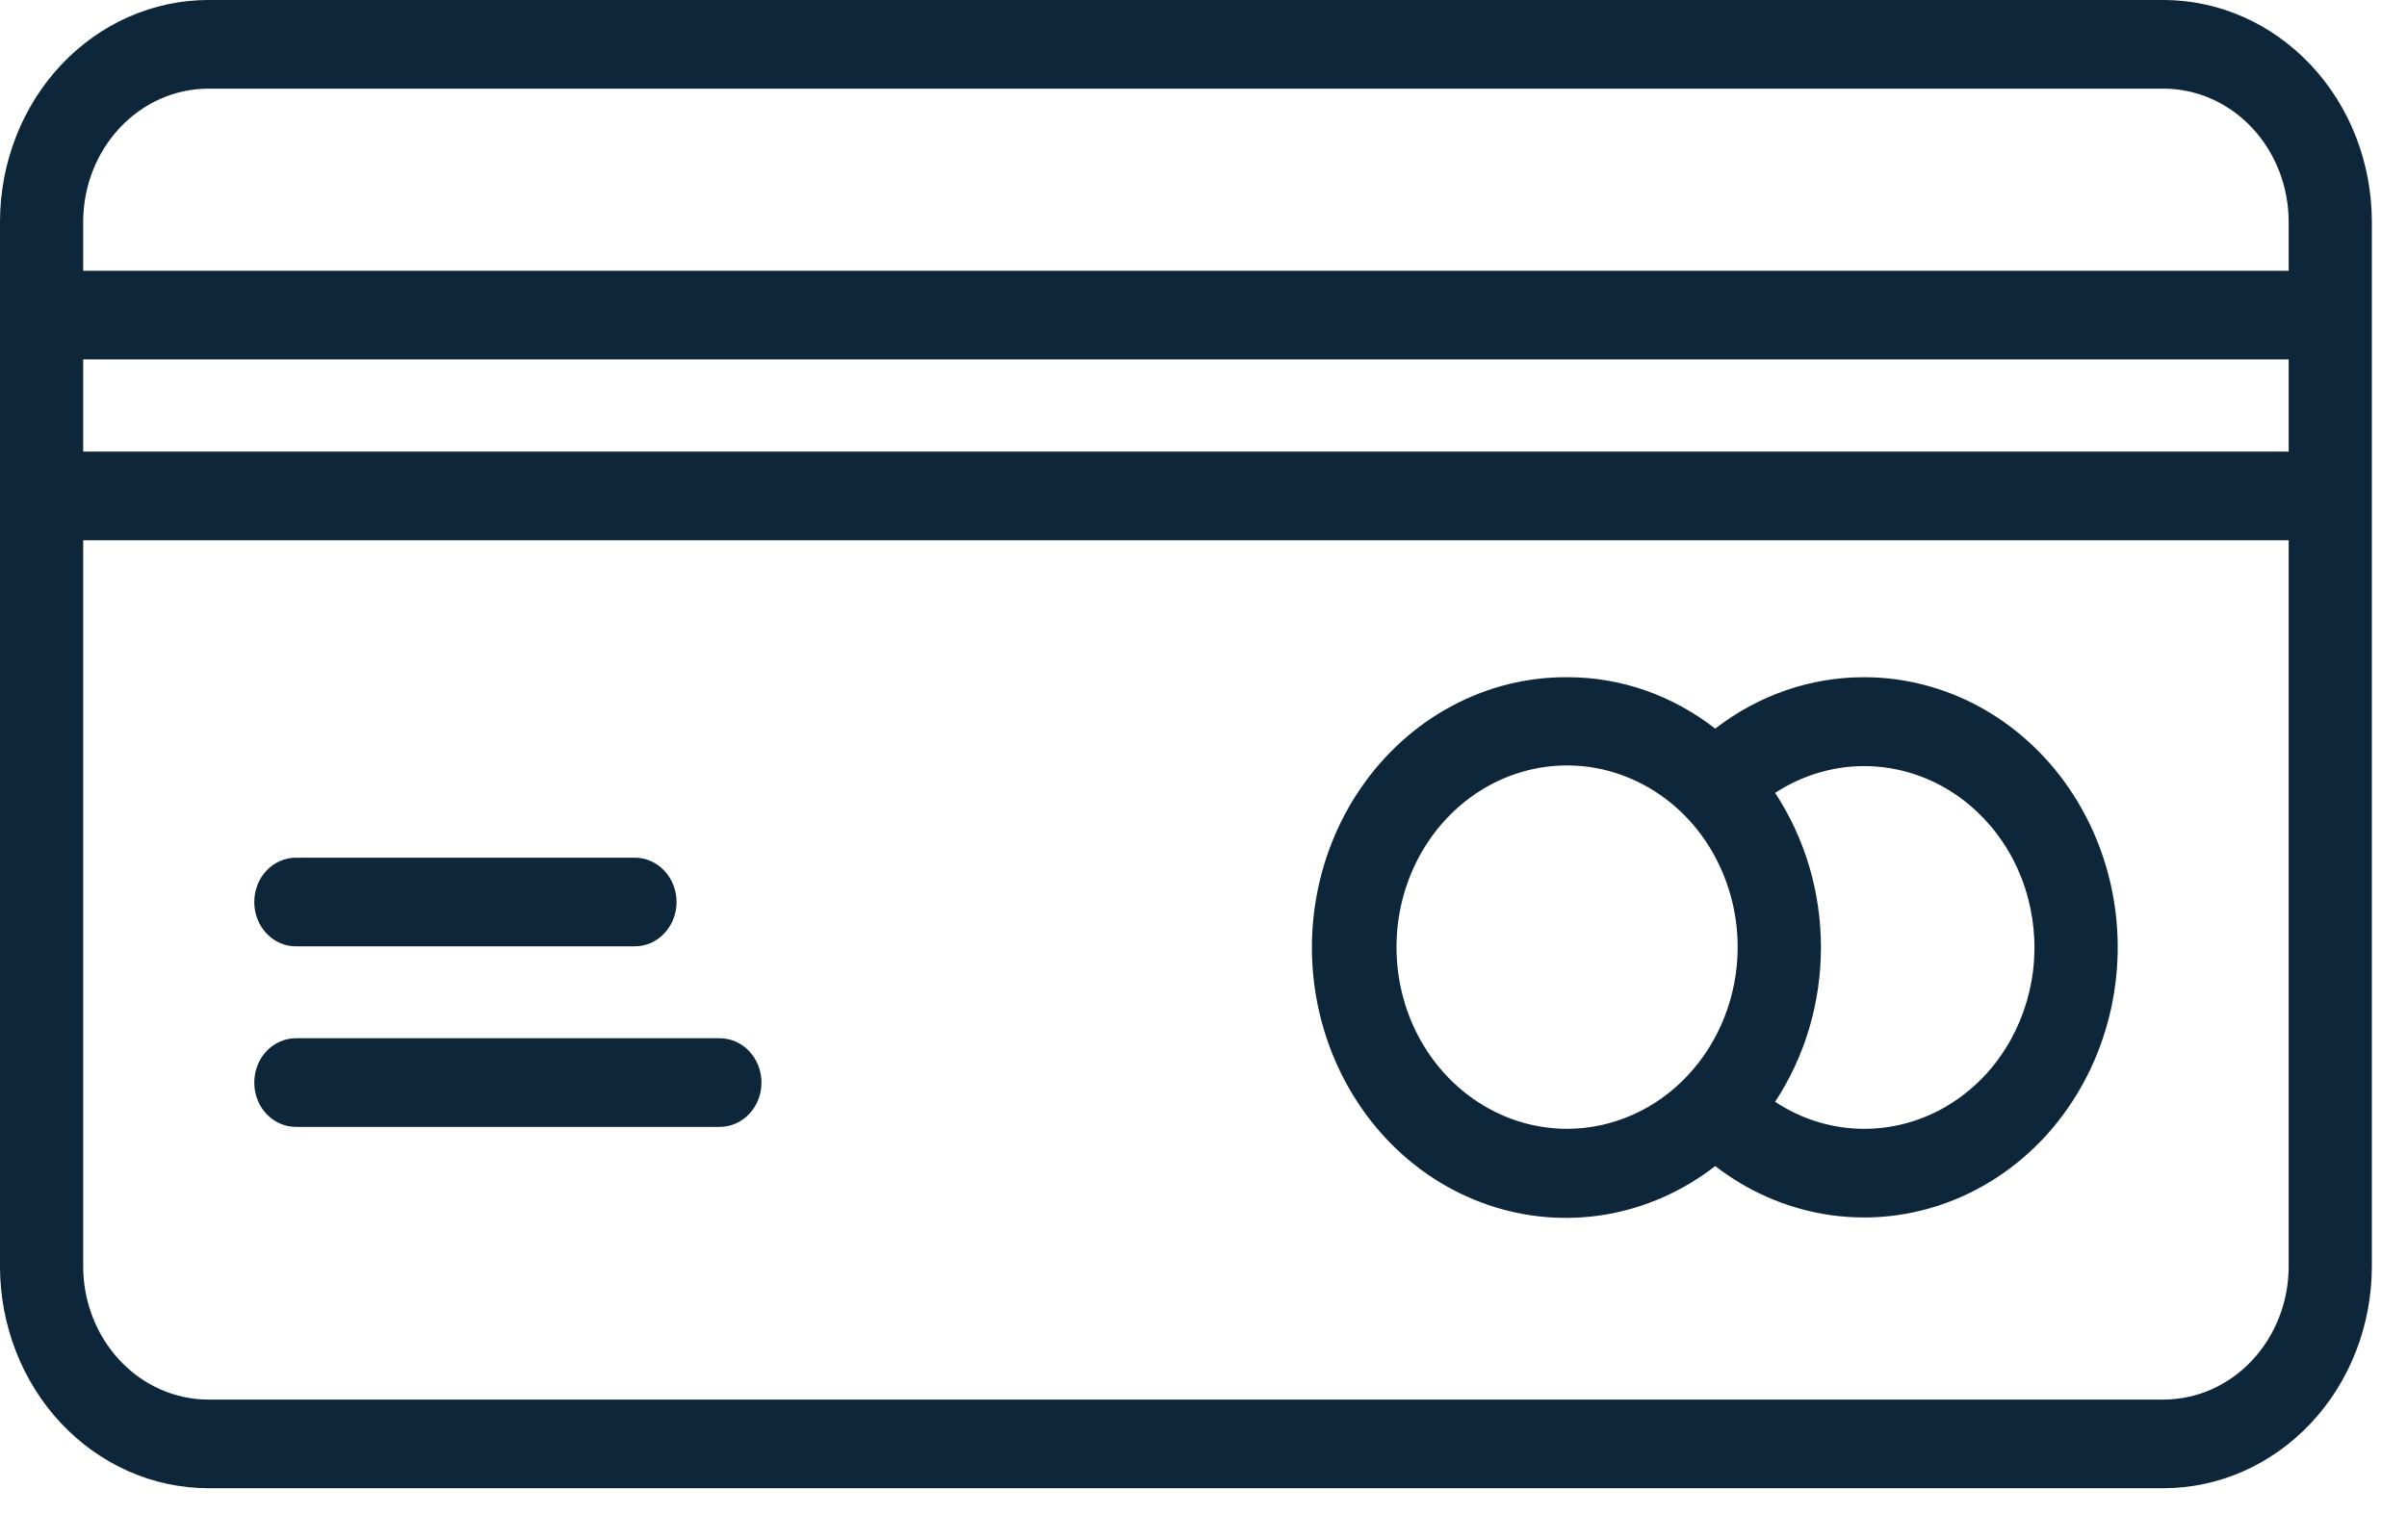 <svg width="25" height="16" viewBox="0 0 25 16" fill="none" xmlns="http://www.w3.org/2000/svg">
<path d="M22.474 0H2.161C1.588 0.001 1.039 0.244 0.634 0.675C0.229 1.107 0.001 1.692 0 2.302V13.16C0.001 13.77 0.229 14.355 0.634 14.787C1.039 15.218 1.588 15.461 2.161 15.462H22.474C23.047 15.461 23.596 15.218 24.001 14.787C24.407 14.355 24.634 13.77 24.635 13.16V2.302C24.634 1.692 24.407 1.107 24.001 0.675C23.596 0.244 23.047 0.001 22.474 0ZM23.771 13.16C23.77 13.526 23.633 13.876 23.39 14.135C23.147 14.394 22.818 14.54 22.474 14.541H2.161C1.817 14.54 1.488 14.394 1.245 14.135C1.002 13.876 0.865 13.526 0.864 13.16V5.613H23.771V13.16ZM23.771 4.692H0.864V3.734H23.771V4.692ZM23.771 2.813H0.864V2.302C0.865 1.936 1.002 1.586 1.245 1.327C1.488 1.068 1.817 0.922 2.161 0.921H22.474C22.818 0.922 23.147 1.068 23.39 1.327C23.633 1.586 23.77 1.936 23.771 2.302V2.813Z" fill="#0E263A"/>
<path d="M19.362 7.036C18.806 7.035 18.265 7.222 17.815 7.57C17.37 7.223 16.832 7.035 16.281 7.036C15.864 7.033 15.452 7.135 15.079 7.335C14.707 7.534 14.384 7.825 14.137 8.183C13.89 8.541 13.727 8.956 13.66 9.395C13.593 9.833 13.625 10.283 13.753 10.705C13.88 11.128 14.101 11.513 14.395 11.828C14.689 12.142 15.049 12.378 15.446 12.515C15.842 12.653 16.264 12.688 16.676 12.619C17.087 12.549 17.478 12.377 17.815 12.115C18.151 12.375 18.541 12.546 18.951 12.615C19.362 12.684 19.782 12.648 20.177 12.511C20.572 12.374 20.931 12.139 21.225 11.826C21.518 11.513 21.738 11.13 21.866 10.709C21.995 10.288 22.028 9.841 21.963 9.403C21.898 8.966 21.736 8.551 21.492 8.193C21.248 7.835 20.928 7.544 20.558 7.342C20.187 7.141 19.778 7.036 19.362 7.036ZM16.281 11.728C15.93 11.729 15.587 11.619 15.295 11.412C15.003 11.205 14.775 10.911 14.64 10.566C14.506 10.221 14.47 9.841 14.538 9.475C14.606 9.108 14.774 8.772 15.022 8.507C15.269 8.243 15.585 8.062 15.929 7.989C16.273 7.916 16.629 7.953 16.953 8.096C17.277 8.239 17.555 8.48 17.749 8.791C17.944 9.102 18.048 9.467 18.048 9.84C18.048 10.34 17.861 10.819 17.53 11.173C17.199 11.527 16.75 11.726 16.281 11.728ZM19.362 11.728C19.035 11.728 18.715 11.631 18.437 11.447C18.747 10.977 18.913 10.417 18.913 9.843C18.913 9.268 18.747 8.708 18.437 8.238C18.67 8.086 18.933 7.993 19.205 7.967C19.477 7.941 19.752 7.983 20.006 8.089C20.261 8.195 20.488 8.363 20.672 8.578C20.856 8.794 20.99 9.052 21.064 9.332C21.138 9.612 21.151 9.907 21.1 10.193C21.049 10.479 20.937 10.749 20.772 10.981C20.608 11.213 20.394 11.401 20.15 11.531C19.905 11.661 19.636 11.728 19.362 11.728Z" fill="#0E263A"/>
<path d="M3.073 9.832H6.594C6.709 9.832 6.819 9.784 6.9 9.697C6.981 9.611 7.027 9.494 7.027 9.372C7.027 9.249 6.981 9.132 6.9 9.046C6.819 8.96 6.709 8.911 6.594 8.911H3.073C2.958 8.911 2.848 8.96 2.767 9.046C2.686 9.132 2.641 9.249 2.641 9.372C2.641 9.494 2.686 9.611 2.767 9.697C2.848 9.784 2.958 9.832 3.073 9.832Z" fill="#0E263A"/>
<path d="M7.476 10.787H3.073C2.958 10.787 2.848 10.836 2.767 10.922C2.686 11.008 2.641 11.125 2.641 11.248C2.641 11.37 2.686 11.487 2.767 11.573C2.848 11.659 2.958 11.708 3.073 11.708H7.476C7.591 11.708 7.701 11.659 7.782 11.573C7.863 11.487 7.909 11.37 7.909 11.248C7.909 11.125 7.863 11.008 7.782 10.922C7.701 10.836 7.591 10.787 7.476 10.787Z" fill="#0E263A"/>
</svg>

